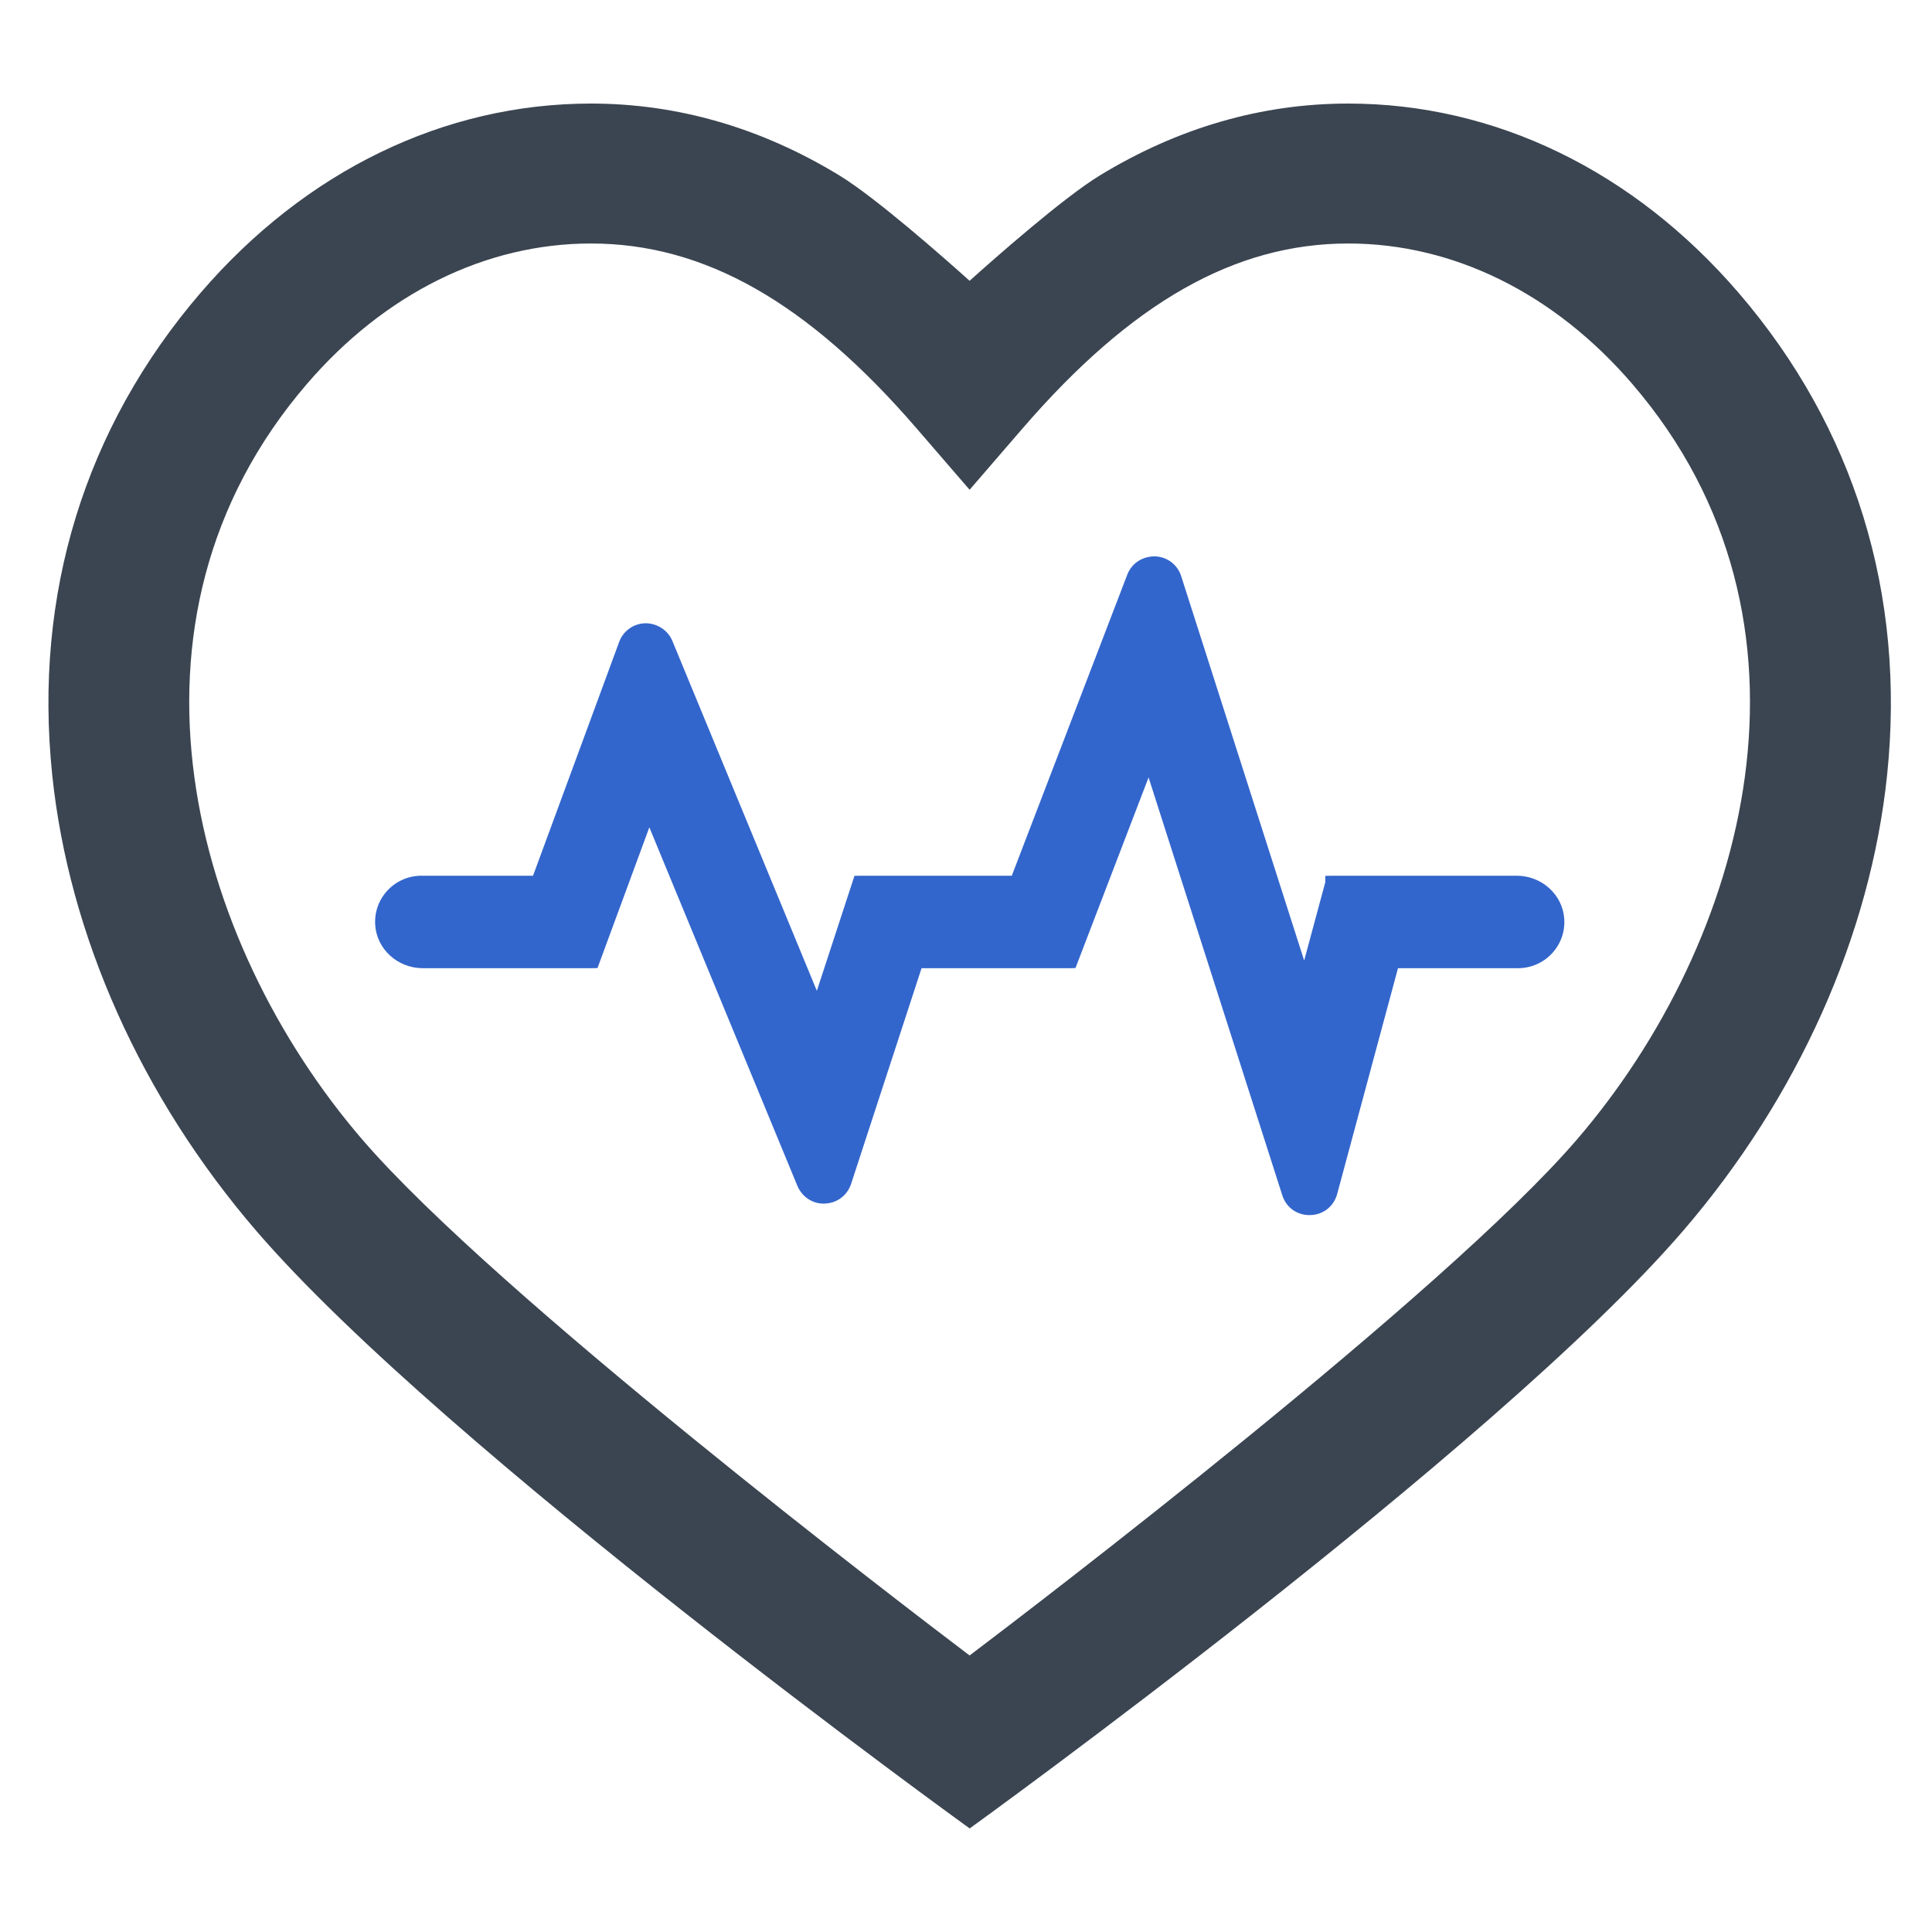 <?xml version="1.0" encoding="UTF-8"?>
<svg id="Isolation_Mode" data-name="Isolation Mode" xmlns="http://www.w3.org/2000/svg" version="1.1" viewBox="0 0 300 300">
  <defs>
    <style>
      .cls-1 {
        fill: #36c;
      }

      .cls-1, .cls-2 {
        stroke-width: 0px;
      }

      .cls-2 {
        fill: #3b4551;
      }
    </style>
  </defs>
  <path class="cls-2" d="M269.97,45.47c-16.3-18.95-37.82-29.39-60.62-29.39-13.43,0-26.4,3.75-38.55,11.15-5.67,3.45-16.27,12.81-20.24,16.37-3.97-3.56-14.57-12.92-20.24-16.37-12.15-7.4-25.12-11.15-38.55-11.15-22.8,0-44.32,10.44-60.62,29.39C13.16,66.4,5.19,92.29,8.11,120.34c2.59,24.91,13.84,50.04,31.67,70.77,29.22,33.97,110.79,92.81,110.79,92.81,0,0,81.56-58.83,110.79-92.81,17.83-20.73,29.08-45.87,31.67-70.77,2.91-28.05-5.06-53.94-23.06-74.87ZM244.87,176.94c-20.67,24.03-84.17,72.45-94.31,80.12-10.13-7.66-73.62-56.07-94.31-80.12-26.36-30.65-40.3-80.43-8.61-117.3,12.1-14.08,27.77-21.83,44.13-21.83,17.59,0,33.65,9.12,50.56,28.71l8.23,9.53,8.23-9.53c16.91-19.58,32.97-28.71,50.56-28.71,16.36,0,32.03,7.75,44.13,21.83,31.69,36.87,17.75,86.65-8.61,117.3Z"/>
  <path class="cls-1" d="M235.48,135.98h-28.52l-1.17.02v.99l-3.28,12.16-19.09-59.67c-.58-1.82-2.2-3.04-4.11-3.09-1.92,0-3.59,1.07-4.27,2.85l-17.93,46.74h-23.57l-.86.02-5.84,17.85-22.43-54.32c-.7-1.71-2.42-2.76-4.19-2.75-1.84.04-3.45,1.18-4.08,2.91l-13.37,36.29h-17.34c-1.97,0-3.88.82-5.23,2.26-1.37,1.45-2.06,3.36-1.94,5.36.23,3.78,3.48,6.74,7.4,6.74h26.3l.82-.02,8.05-21.85,22.99,55.67c.72,1.74,2.46,2.86,4.28,2.75,1.88-.07,3.47-1.27,4.06-3.06l10.94-33.49h23.09l.81-.02,11.35-29.6,20.76,64.87c.6,1.89,2.25,3.09,4.22,3.09.04,0,.08,0,.12,0,2.02-.05,3.66-1.34,4.19-3.29l9.44-35.05h18.65c1.97,0,3.88-.82,5.23-2.26,1.37-1.46,2.06-3.36,1.94-5.36-.23-3.78-3.48-6.74-7.4-6.74Z"/>
</svg>